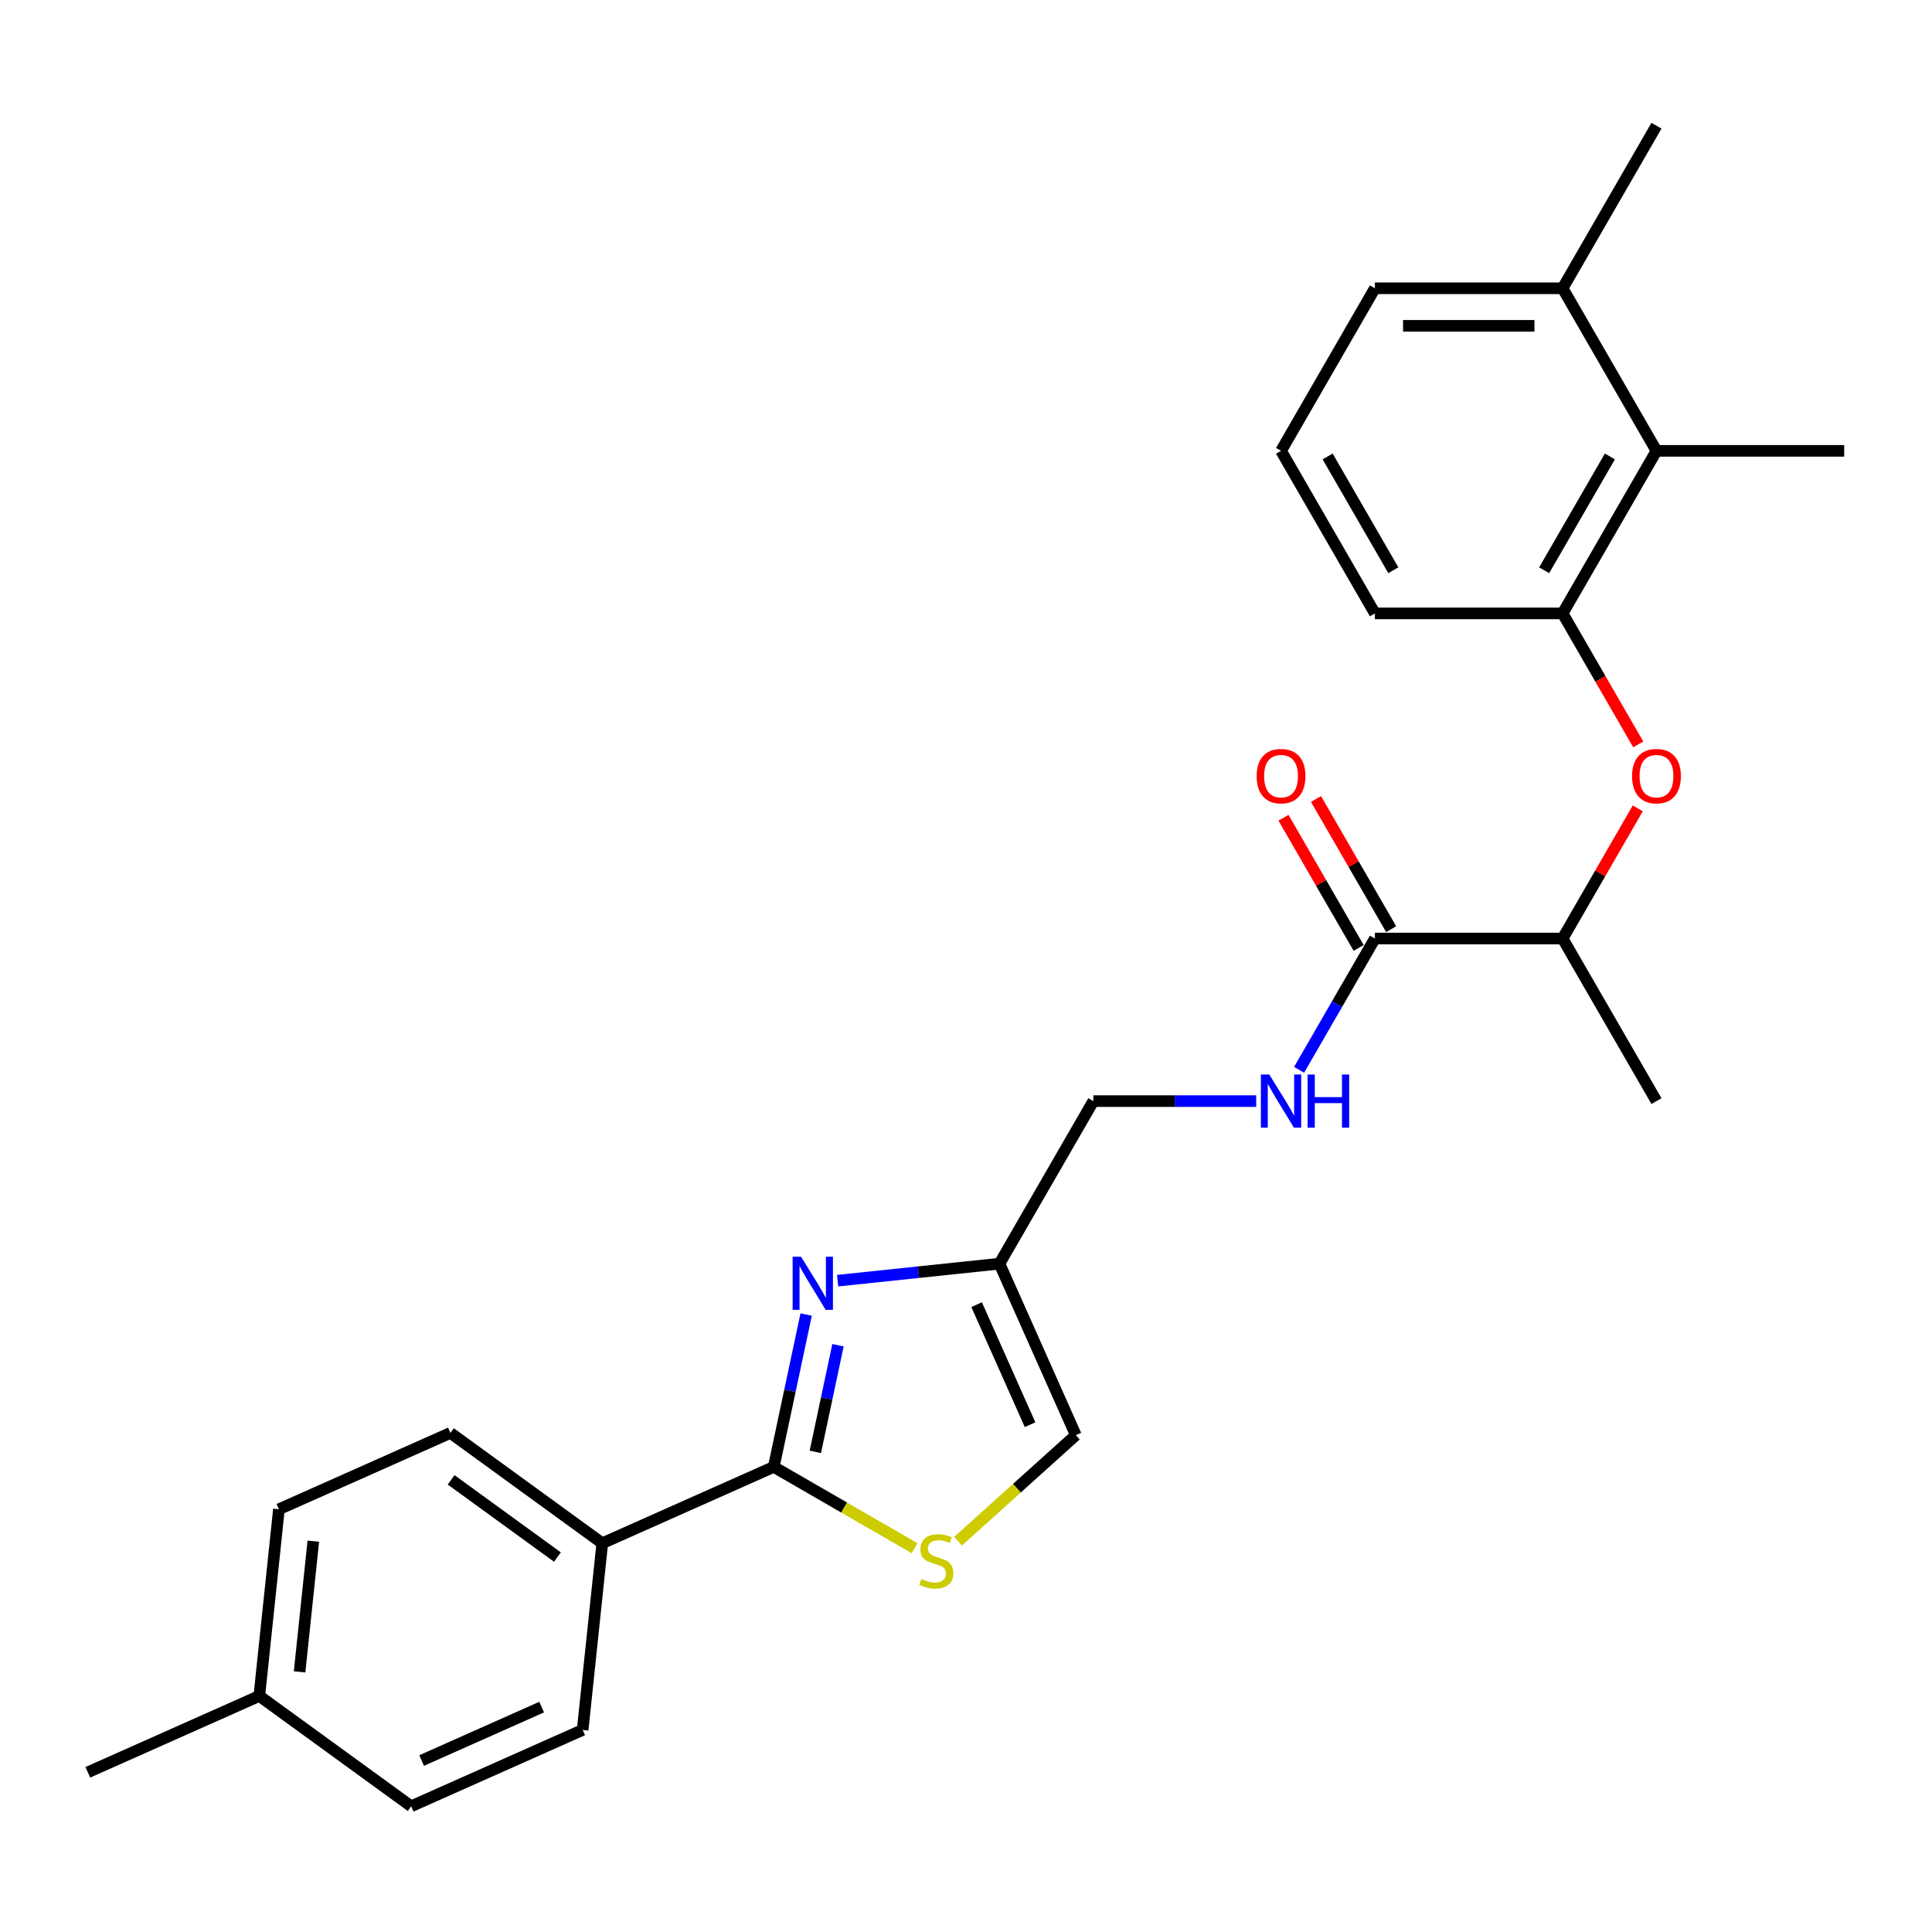 <?xml version='1.0' encoding='iso-8859-1'?>
<svg version='1.1' baseProfile='full'
              xmlns='http://www.w3.org/2000/svg'
                      xmlns:rdkit='http://www.rdkit.org/xml'
                      xmlns:xlink='http://www.w3.org/1999/xlink'
                  xml:space='preserve'
width='1000px' height='1000px' viewBox='0 0 1000 1000'>
<!-- END OF HEADER -->
<rect style='opacity:1.0;fill:#FFFFFF;stroke:none' width='1000' height='1000' x='0' y='0'> </rect>
<path class='bond-0' d='M 417.256,680.415 L 408.876,719.84' style='fill:none;fill-rule:evenodd;stroke:#0000FF;stroke-width:6px;stroke-linecap:butt;stroke-linejoin:miter;stroke-opacity:1' />
<path class='bond-0' d='M 408.876,719.84 L 400.496,759.265' style='fill:none;fill-rule:evenodd;stroke:#000000;stroke-width:6px;stroke-linecap:butt;stroke-linejoin:miter;stroke-opacity:1' />
<path class='bond-0' d='M 433.749,696.283 L 427.883,723.88' style='fill:none;fill-rule:evenodd;stroke:#0000FF;stroke-width:6px;stroke-linecap:butt;stroke-linejoin:miter;stroke-opacity:1' />
<path class='bond-0' d='M 427.883,723.88 L 422.017,751.478' style='fill:none;fill-rule:evenodd;stroke:#000000;stroke-width:6px;stroke-linecap:butt;stroke-linejoin:miter;stroke-opacity:1' />
<path class='bond-2' d='M 433.56,662.876 L 475.442,658.474' style='fill:none;fill-rule:evenodd;stroke:#0000FF;stroke-width:6px;stroke-linecap:butt;stroke-linejoin:miter;stroke-opacity:1' />
<path class='bond-2' d='M 475.442,658.474 L 517.324,654.072' style='fill:none;fill-rule:evenodd;stroke:#000000;stroke-width:6px;stroke-linecap:butt;stroke-linejoin:miter;stroke-opacity:1' />
<path class='bond-1' d='M 400.496,759.265 L 436.942,780.307' style='fill:none;fill-rule:evenodd;stroke:#000000;stroke-width:6px;stroke-linecap:butt;stroke-linejoin:miter;stroke-opacity:1' />
<path class='bond-1' d='M 436.942,780.307 L 473.388,801.349' style='fill:none;fill-rule:evenodd;stroke:#CCCC00;stroke-width:6px;stroke-linecap:butt;stroke-linejoin:miter;stroke-opacity:1' />
<path class='bond-9' d='M 400.496,759.265 L 311.735,798.784' style='fill:none;fill-rule:evenodd;stroke:#000000;stroke-width:6px;stroke-linecap:butt;stroke-linejoin:miter;stroke-opacity:1' />
<path class='bond-26' d='M 495.89,797.715 L 526.367,770.274' style='fill:none;fill-rule:evenodd;stroke:#CCCC00;stroke-width:6px;stroke-linecap:butt;stroke-linejoin:miter;stroke-opacity:1' />
<path class='bond-26' d='M 526.367,770.274 L 556.843,742.832' style='fill:none;fill-rule:evenodd;stroke:#000000;stroke-width:6px;stroke-linecap:butt;stroke-linejoin:miter;stroke-opacity:1' />
<path class='bond-6' d='M 517.324,654.072 L 556.843,742.832' style='fill:none;fill-rule:evenodd;stroke:#000000;stroke-width:6px;stroke-linecap:butt;stroke-linejoin:miter;stroke-opacity:1' />
<path class='bond-6' d='M 505.5,675.29 L 533.163,737.422' style='fill:none;fill-rule:evenodd;stroke:#000000;stroke-width:6px;stroke-linecap:butt;stroke-linejoin:miter;stroke-opacity:1' />
<path class='bond-12' d='M 517.324,654.072 L 565.905,569.929' style='fill:none;fill-rule:evenodd;stroke:#000000;stroke-width:6px;stroke-linecap:butt;stroke-linejoin:miter;stroke-opacity:1' />
<path class='bond-3' d='M 711.645,485.786 L 692.028,519.764' style='fill:none;fill-rule:evenodd;stroke:#000000;stroke-width:6px;stroke-linecap:butt;stroke-linejoin:miter;stroke-opacity:1' />
<path class='bond-3' d='M 692.028,519.764 L 672.41,553.742' style='fill:none;fill-rule:evenodd;stroke:#0000FF;stroke-width:6px;stroke-linecap:butt;stroke-linejoin:miter;stroke-opacity:1' />
<path class='bond-10' d='M 711.645,485.786 L 808.805,485.786' style='fill:none;fill-rule:evenodd;stroke:#000000;stroke-width:6px;stroke-linecap:butt;stroke-linejoin:miter;stroke-opacity:1' />
<path class='bond-11' d='M 720.059,480.928 L 700.61,447.241' style='fill:none;fill-rule:evenodd;stroke:#000000;stroke-width:6px;stroke-linecap:butt;stroke-linejoin:miter;stroke-opacity:1' />
<path class='bond-11' d='M 700.61,447.241 L 681.161,413.554' style='fill:none;fill-rule:evenodd;stroke:#FF0000;stroke-width:6px;stroke-linecap:butt;stroke-linejoin:miter;stroke-opacity:1' />
<path class='bond-11' d='M 703.231,490.644 L 683.782,456.957' style='fill:none;fill-rule:evenodd;stroke:#000000;stroke-width:6px;stroke-linecap:butt;stroke-linejoin:miter;stroke-opacity:1' />
<path class='bond-11' d='M 683.782,456.957 L 664.333,423.27' style='fill:none;fill-rule:evenodd;stroke:#FF0000;stroke-width:6px;stroke-linecap:butt;stroke-linejoin:miter;stroke-opacity:1' />
<path class='bond-4' d='M 808.805,317.499 L 828.378,351.4' style='fill:none;fill-rule:evenodd;stroke:#000000;stroke-width:6px;stroke-linecap:butt;stroke-linejoin:miter;stroke-opacity:1' />
<path class='bond-4' d='M 828.378,351.4 L 847.95,385.3' style='fill:none;fill-rule:evenodd;stroke:#FF0000;stroke-width:6px;stroke-linecap:butt;stroke-linejoin:miter;stroke-opacity:1' />
<path class='bond-7' d='M 808.805,317.499 L 857.385,233.356' style='fill:none;fill-rule:evenodd;stroke:#000000;stroke-width:6px;stroke-linecap:butt;stroke-linejoin:miter;stroke-opacity:1' />
<path class='bond-7' d='M 799.263,295.162 L 833.27,236.261' style='fill:none;fill-rule:evenodd;stroke:#000000;stroke-width:6px;stroke-linecap:butt;stroke-linejoin:miter;stroke-opacity:1' />
<path class='bond-19' d='M 808.805,317.499 L 711.645,317.499' style='fill:none;fill-rule:evenodd;stroke:#000000;stroke-width:6px;stroke-linecap:butt;stroke-linejoin:miter;stroke-opacity:1' />
<path class='bond-5' d='M 847.703,418.412 L 828.254,452.099' style='fill:none;fill-rule:evenodd;stroke:#FF0000;stroke-width:6px;stroke-linecap:butt;stroke-linejoin:miter;stroke-opacity:1' />
<path class='bond-5' d='M 828.254,452.099 L 808.805,485.786' style='fill:none;fill-rule:evenodd;stroke:#000000;stroke-width:6px;stroke-linecap:butt;stroke-linejoin:miter;stroke-opacity:1' />
<path class='bond-13' d='M 857.385,233.356 L 808.805,149.213' style='fill:none;fill-rule:evenodd;stroke:#000000;stroke-width:6px;stroke-linecap:butt;stroke-linejoin:miter;stroke-opacity:1' />
<path class='bond-21' d='M 857.385,233.356 L 954.545,233.356' style='fill:none;fill-rule:evenodd;stroke:#000000;stroke-width:6px;stroke-linecap:butt;stroke-linejoin:miter;stroke-opacity:1' />
<path class='bond-8' d='M 650.201,569.929 L 608.053,569.929' style='fill:none;fill-rule:evenodd;stroke:#0000FF;stroke-width:6px;stroke-linecap:butt;stroke-linejoin:miter;stroke-opacity:1' />
<path class='bond-8' d='M 608.053,569.929 L 565.905,569.929' style='fill:none;fill-rule:evenodd;stroke:#000000;stroke-width:6px;stroke-linecap:butt;stroke-linejoin:miter;stroke-opacity:1' />
<path class='bond-14' d='M 311.735,798.784 L 233.131,741.674' style='fill:none;fill-rule:evenodd;stroke:#000000;stroke-width:6px;stroke-linecap:butt;stroke-linejoin:miter;stroke-opacity:1' />
<path class='bond-14' d='M 288.523,805.938 L 233.5,765.962' style='fill:none;fill-rule:evenodd;stroke:#000000;stroke-width:6px;stroke-linecap:butt;stroke-linejoin:miter;stroke-opacity:1' />
<path class='bond-15' d='M 311.735,798.784 L 301.579,895.412' style='fill:none;fill-rule:evenodd;stroke:#000000;stroke-width:6px;stroke-linecap:butt;stroke-linejoin:miter;stroke-opacity:1' />
<path class='bond-23' d='M 808.805,485.786 L 857.385,569.929' style='fill:none;fill-rule:evenodd;stroke:#000000;stroke-width:6px;stroke-linecap:butt;stroke-linejoin:miter;stroke-opacity:1' />
<path class='bond-24' d='M 808.805,149.213 L 857.385,65.07' style='fill:none;fill-rule:evenodd;stroke:#000000;stroke-width:6px;stroke-linecap:butt;stroke-linejoin:miter;stroke-opacity:1' />
<path class='bond-28' d='M 808.805,149.213 L 711.645,149.213' style='fill:none;fill-rule:evenodd;stroke:#000000;stroke-width:6px;stroke-linecap:butt;stroke-linejoin:miter;stroke-opacity:1' />
<path class='bond-28' d='M 794.231,168.645 L 726.219,168.645' style='fill:none;fill-rule:evenodd;stroke:#000000;stroke-width:6px;stroke-linecap:butt;stroke-linejoin:miter;stroke-opacity:1' />
<path class='bond-17' d='M 233.131,741.674 L 144.371,781.193' style='fill:none;fill-rule:evenodd;stroke:#000000;stroke-width:6px;stroke-linecap:butt;stroke-linejoin:miter;stroke-opacity:1' />
<path class='bond-16' d='M 301.579,895.412 L 212.819,934.93' style='fill:none;fill-rule:evenodd;stroke:#000000;stroke-width:6px;stroke-linecap:butt;stroke-linejoin:miter;stroke-opacity:1' />
<path class='bond-16' d='M 280.362,883.588 L 218.229,911.251' style='fill:none;fill-rule:evenodd;stroke:#000000;stroke-width:6px;stroke-linecap:butt;stroke-linejoin:miter;stroke-opacity:1' />
<path class='bond-18' d='M 212.819,934.93 L 134.215,877.821' style='fill:none;fill-rule:evenodd;stroke:#000000;stroke-width:6px;stroke-linecap:butt;stroke-linejoin:miter;stroke-opacity:1' />
<path class='bond-27' d='M 144.371,781.193 L 134.215,877.821' style='fill:none;fill-rule:evenodd;stroke:#000000;stroke-width:6px;stroke-linecap:butt;stroke-linejoin:miter;stroke-opacity:1' />
<path class='bond-27' d='M 162.173,797.719 L 155.064,865.358' style='fill:none;fill-rule:evenodd;stroke:#000000;stroke-width:6px;stroke-linecap:butt;stroke-linejoin:miter;stroke-opacity:1' />
<path class='bond-25' d='M 134.215,877.821 L 45.455,917.34' style='fill:none;fill-rule:evenodd;stroke:#000000;stroke-width:6px;stroke-linecap:butt;stroke-linejoin:miter;stroke-opacity:1' />
<path class='bond-20' d='M 711.645,317.499 L 663.065,233.356' style='fill:none;fill-rule:evenodd;stroke:#000000;stroke-width:6px;stroke-linecap:butt;stroke-linejoin:miter;stroke-opacity:1' />
<path class='bond-20' d='M 721.187,295.162 L 687.18,236.261' style='fill:none;fill-rule:evenodd;stroke:#000000;stroke-width:6px;stroke-linecap:butt;stroke-linejoin:miter;stroke-opacity:1' />
<path class='bond-22' d='M 663.065,233.356 L 711.645,149.213' style='fill:none;fill-rule:evenodd;stroke:#000000;stroke-width:6px;stroke-linecap:butt;stroke-linejoin:miter;stroke-opacity:1' />
<path  class='atom-0' d='M 414.614 650.47
L 423.631 665.044
Q 424.525 666.482, 425.963 669.086
Q 427.4 671.69, 427.478 671.846
L 427.478 650.47
L 431.131 650.47
L 431.131 677.986
L 427.362 677.986
L 417.684 662.052
Q 416.557 660.186, 415.353 658.049
Q 414.187 655.911, 413.837 655.251
L 413.837 677.986
L 410.261 677.986
L 410.261 650.47
L 414.614 650.47
' fill='#0000FF'/>
<path  class='atom-2' d='M 476.866 817.289
Q 477.177 817.406, 478.46 817.95
Q 479.742 818.494, 481.141 818.844
Q 482.579 819.155, 483.978 819.155
Q 486.582 819.155, 488.098 817.911
Q 489.614 816.629, 489.614 814.413
Q 489.614 812.898, 488.836 811.965
Q 488.098 811.032, 486.932 810.527
Q 485.766 810.022, 483.823 809.439
Q 481.374 808.7, 479.898 808.001
Q 478.46 807.301, 477.41 805.824
Q 476.4 804.348, 476.4 801.86
Q 476.4 798.401, 478.732 796.264
Q 481.102 794.126, 485.766 794.126
Q 488.953 794.126, 492.567 795.642
L 491.673 798.635
Q 488.37 797.274, 485.883 797.274
Q 483.201 797.274, 481.724 798.401
Q 480.247 799.49, 480.286 801.394
Q 480.286 802.871, 481.025 803.765
Q 481.802 804.658, 482.89 805.164
Q 484.017 805.669, 485.883 806.252
Q 488.37 807.029, 489.847 807.806
Q 491.324 808.584, 492.373 810.177
Q 493.461 811.732, 493.461 814.413
Q 493.461 818.222, 490.896 820.282
Q 488.37 822.303, 484.134 822.303
Q 481.685 822.303, 479.82 821.759
Q 477.993 821.253, 475.817 820.36
L 476.866 817.289
' fill='#CCCC00'/>
<path  class='atom-6' d='M 844.754 401.72
Q 844.754 395.113, 848.019 391.421
Q 851.284 387.729, 857.385 387.729
Q 863.487 387.729, 866.751 391.421
Q 870.016 395.113, 870.016 401.72
Q 870.016 408.405, 866.713 412.214
Q 863.409 415.983, 857.385 415.983
Q 851.322 415.983, 848.019 412.214
Q 844.754 408.444, 844.754 401.72
M 857.385 412.874
Q 861.583 412.874, 863.837 410.076
Q 866.13 407.239, 866.13 401.72
Q 866.13 396.318, 863.837 393.598
Q 861.583 390.838, 857.385 390.838
Q 853.188 390.838, 850.895 393.559
Q 848.641 396.279, 848.641 401.72
Q 848.641 407.278, 850.895 410.076
Q 853.188 412.874, 857.385 412.874
' fill='#FF0000'/>
<path  class='atom-9' d='M 656.983 556.171
L 665.999 570.745
Q 666.893 572.183, 668.331 574.787
Q 669.769 577.391, 669.847 577.546
L 669.847 556.171
L 673.5 556.171
L 673.5 583.687
L 669.73 583.687
L 660.053 567.753
Q 658.926 565.887, 657.721 563.75
Q 656.555 561.612, 656.205 560.951
L 656.205 583.687
L 652.63 583.687
L 652.63 556.171
L 656.983 556.171
' fill='#0000FF'/>
<path  class='atom-9' d='M 676.803 556.171
L 680.534 556.171
L 680.534 567.869
L 694.603 567.869
L 694.603 556.171
L 698.334 556.171
L 698.334 583.687
L 694.603 583.687
L 694.603 570.978
L 680.534 570.978
L 680.534 583.687
L 676.803 583.687
L 676.803 556.171
' fill='#0000FF'/>
<path  class='atom-12' d='M 650.434 401.72
Q 650.434 395.113, 653.699 391.421
Q 656.963 387.729, 663.065 387.729
Q 669.166 387.729, 672.431 391.421
Q 675.696 395.113, 675.696 401.72
Q 675.696 408.405, 672.392 412.214
Q 669.089 415.983, 663.065 415.983
Q 657.002 415.983, 653.699 412.214
Q 650.434 408.444, 650.434 401.72
M 663.065 412.874
Q 667.262 412.874, 669.516 410.076
Q 671.809 407.239, 671.809 401.72
Q 671.809 396.318, 669.516 393.598
Q 667.262 390.838, 663.065 390.838
Q 658.867 390.838, 656.574 393.559
Q 654.32 396.279, 654.32 401.72
Q 654.32 407.278, 656.574 410.076
Q 658.867 412.874, 663.065 412.874
' fill='#FF0000'/>
</svg>
